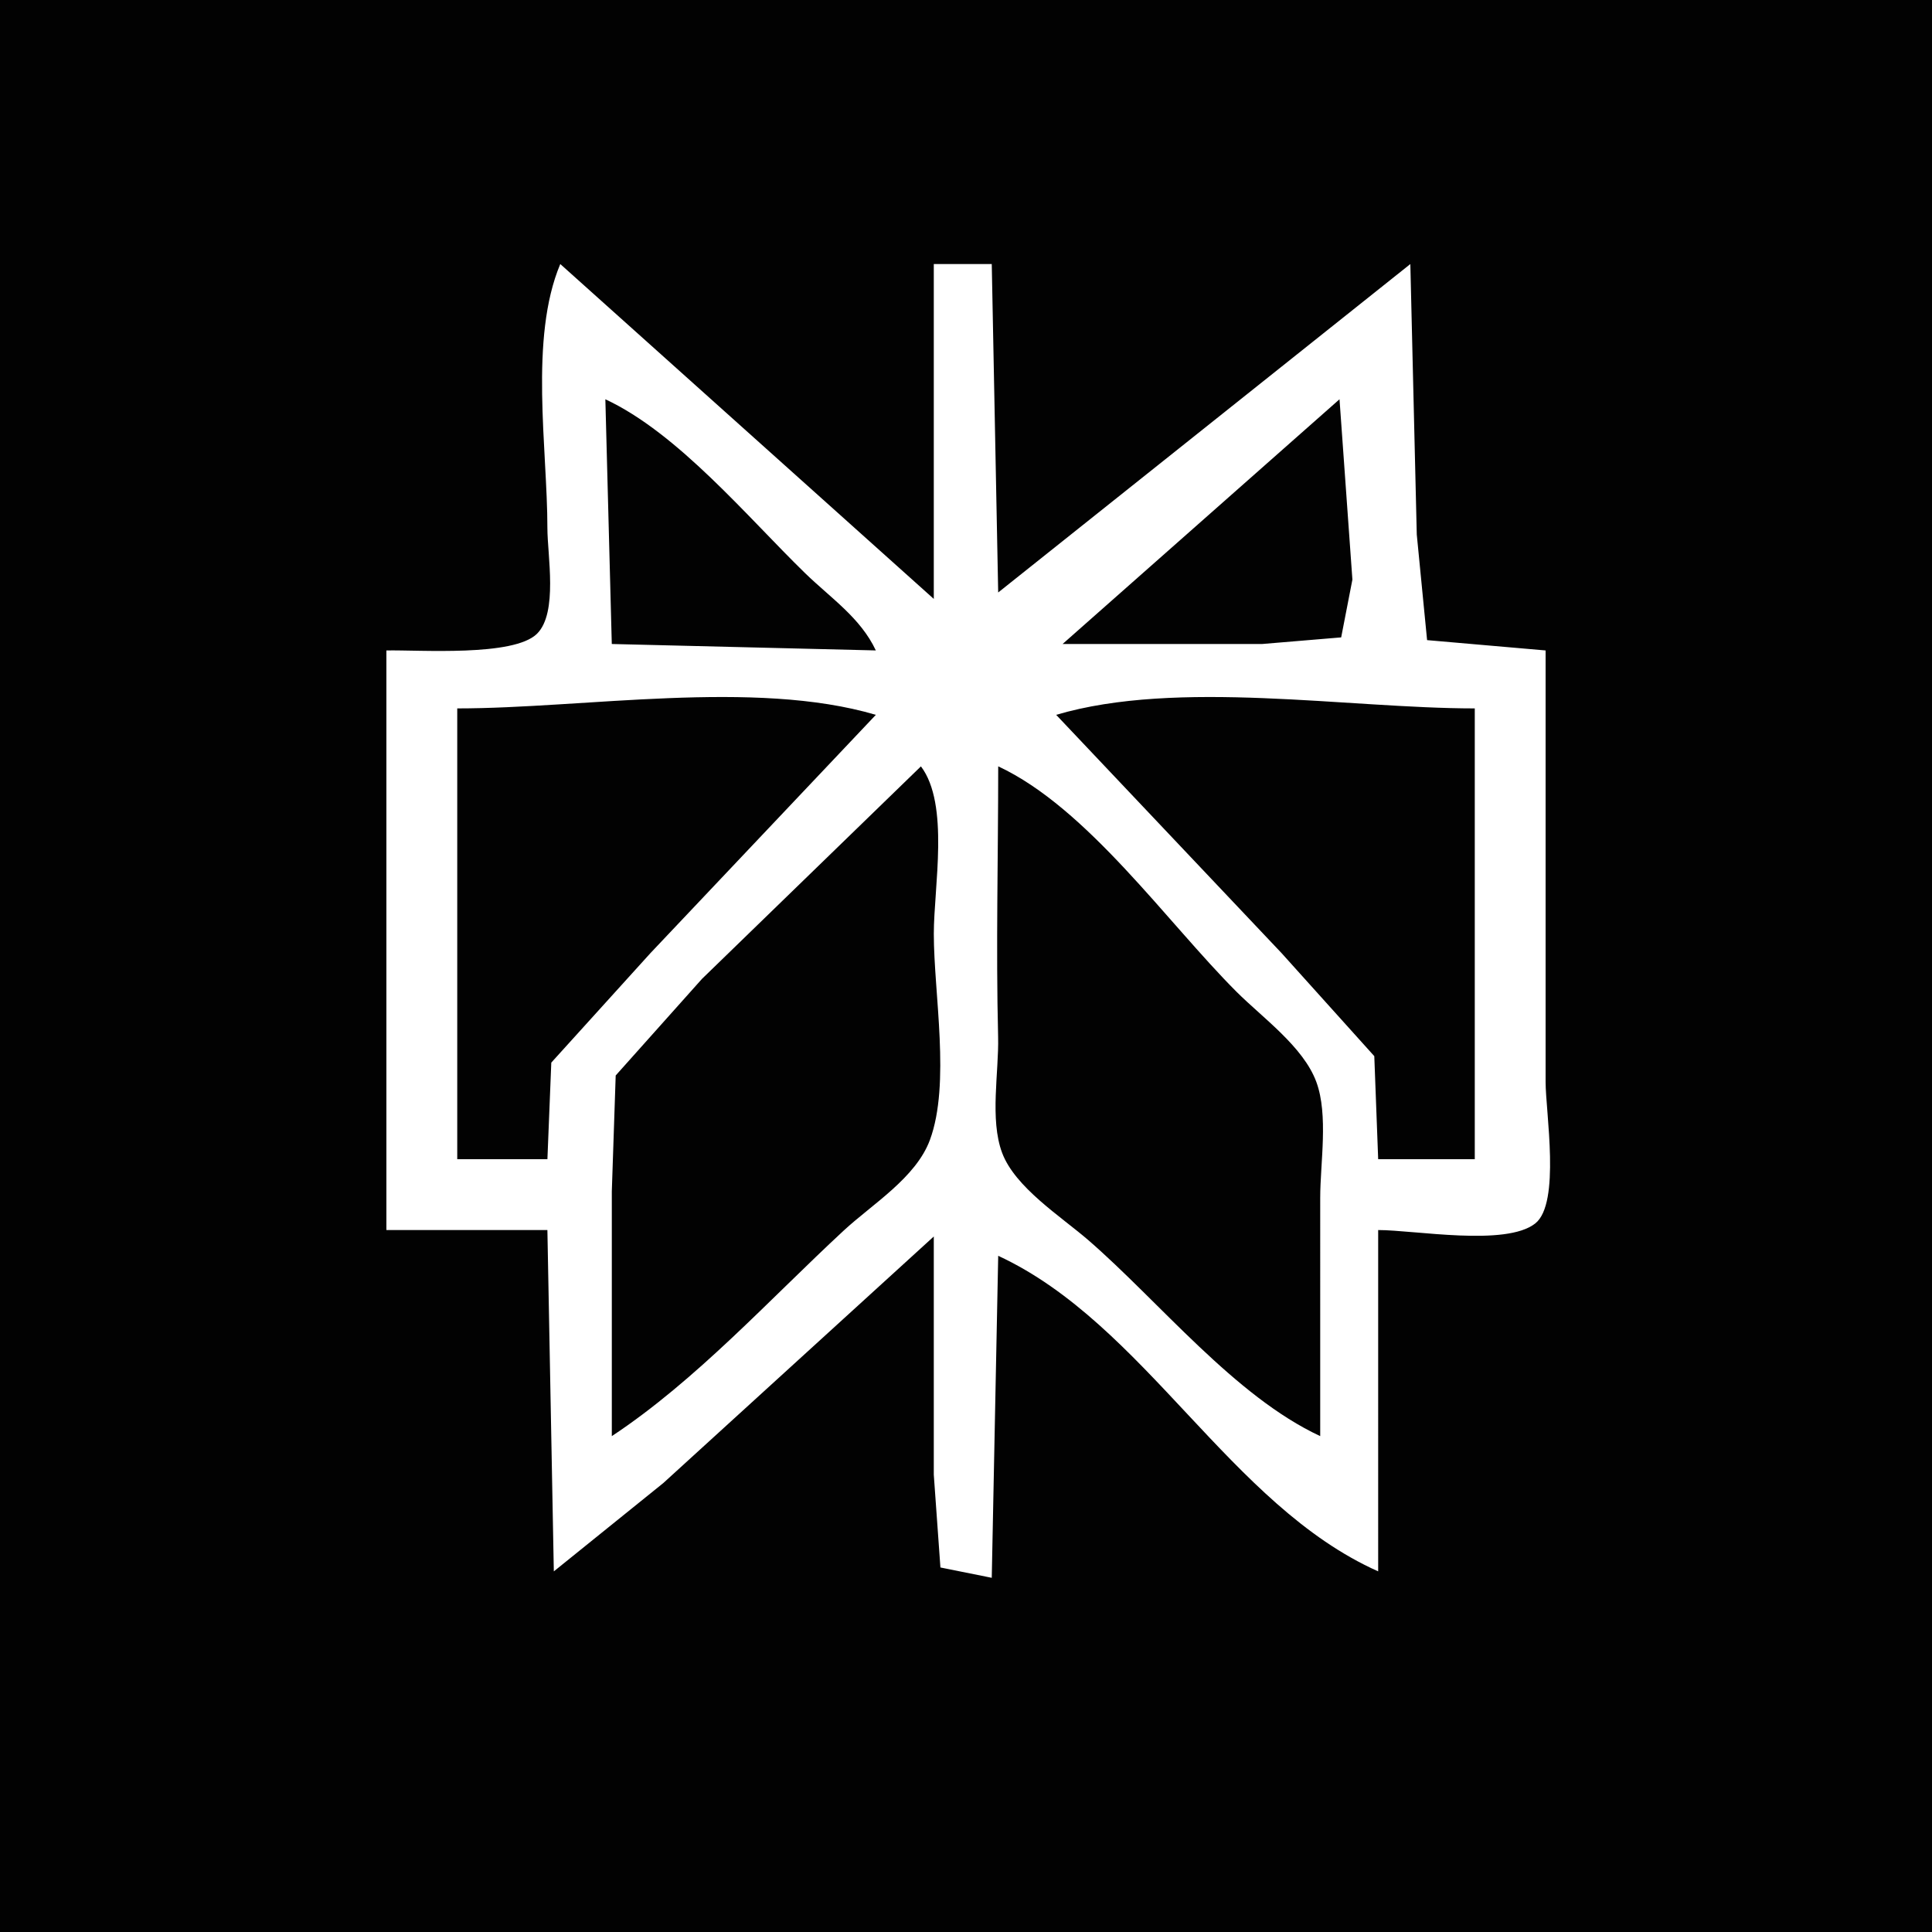 <?xml version="1.0" encoding="UTF-8" standalone="no"?>
<!-- Created with Inkscape (http://www.inkscape.org/) -->

<svg
   version="1.1"
   id="svg1"
   width="100"
   height="100"
   viewBox="0 0 100 100"
   sodipodi:docname="perplexity-ai-logo-13120A0AAE-seeklogo.com.svg"
   inkscape:version="1.3.2 (091e20ef0f, 2023-11-25)"
   xmlns:inkscape="http://www.inkscape.org/namespaces/inkscape"
   xmlns:sodipodi="http://sodipodi.sourceforge.net/DTD/sodipodi-0.dtd"
   xmlns="http://www.w3.org/2000/svg"
   xmlns:svg="http://www.w3.org/2000/svg">
  <defs
     id="defs1" />
  <sodipodi:namedview
     id="namedview1"
     pagecolor="#ffffff"
     bordercolor="#000000"
     borderopacity="0.25"
     inkscape:showpageshadow="2"
     inkscape:pageopacity="0.0"
     inkscape:pagecheckerboard="0"
     inkscape:deskcolor="#d1d1d1"
     inkscape:zoom="1.6133333"
     inkscape:cx="149.69008"
     inkscape:cy="150"
     inkscape:window-width="1920"
     inkscape:window-height="968"
     inkscape:window-x="0"
     inkscape:window-y="40"
     inkscape:window-maximized="1"
     inkscape:current-layer="g1" />
  <g
     inkscape:groupmode="layer"
     inkscape:label="Image"
     id="g1">
    <path
       style="fill:#020202;stroke:none;stroke-width:0.333"
       d="M 0,0 V 100 H 100 V 0 H 0 M 29,13.667 48.333,31 V 13.667 h 3 l 0.333,17 21.333,-17 0.333,14 0.534,5.466 L 80,33.667 v 22.333 c 0,1.557 0.785,6.279 -0.534,7.324 -1.521,1.205 -6.233,0.343 -8.132,0.343 V 81.333 C 63.652,77.91 59.27,68.525 51.667,65 L 51.333,81.667 48.676,81.132 48.333,76.333 V 64 l -14,12.762 -5.667,4.572 L 28.333,63.667 H 20 V 33.667 c 1.701,-0.035 6.597,0.334 7.799,-0.868 1.089,-1.089 0.534,-4.052 0.534,-5.466 0,-4.112 -0.949,-9.824 0.667,-13.667 m 2.333,7 0.333,12.667 13.667,0.333 c -0.8,-1.7 -2.34,-2.713 -3.667,-4.005 -2.972,-2.894 -6.574,-7.242 -10.333,-8.995 m 38,0 L 55,33.333 H 65.333 L 69.419,32.991 70,30 69.333,20.667 M 23.667,36.667 v 23.333 h 4.667 l 0.201,-5 5.132,-5.667 11.667,-12.333 C 39.04,35.14 30.242,36.667 23.667,36.667 m 31,0.333 11.667,12.333 4.799,5.333 0.201,5.333 h 5 V 36.667 c -6.575,0 -15.374,-1.527 -21.667,0.333 m -7,2.667 -11.333,11 -4.466,5 -0.201,6 v 12.667 c 4.367,-2.888 8.163,-7.081 12,-10.637 1.475,-1.367 3.742,-2.734 4.466,-4.696 1.074,-2.914 0.201,-7.569 0.201,-10.667 0,-2.409 0.824,-6.699 -0.667,-8.667 m 4,0 c 0,4.704 -0.12,9.318 -0.005,14 0.045,1.83 -0.441,4.264 0.206,5.999 0.671,1.798 3.055,3.304 4.466,4.526 3.686,3.195 7.571,8.079 12,10.141 V 62 c 0,-1.81 0.432,-4.283 -0.201,-6 -0.672,-1.824 -2.792,-3.326 -4.132,-4.667 -3.593,-3.593 -7.719,-9.515 -12.333,-11.667 z"
       id="path1" />
  </g>
</svg>
